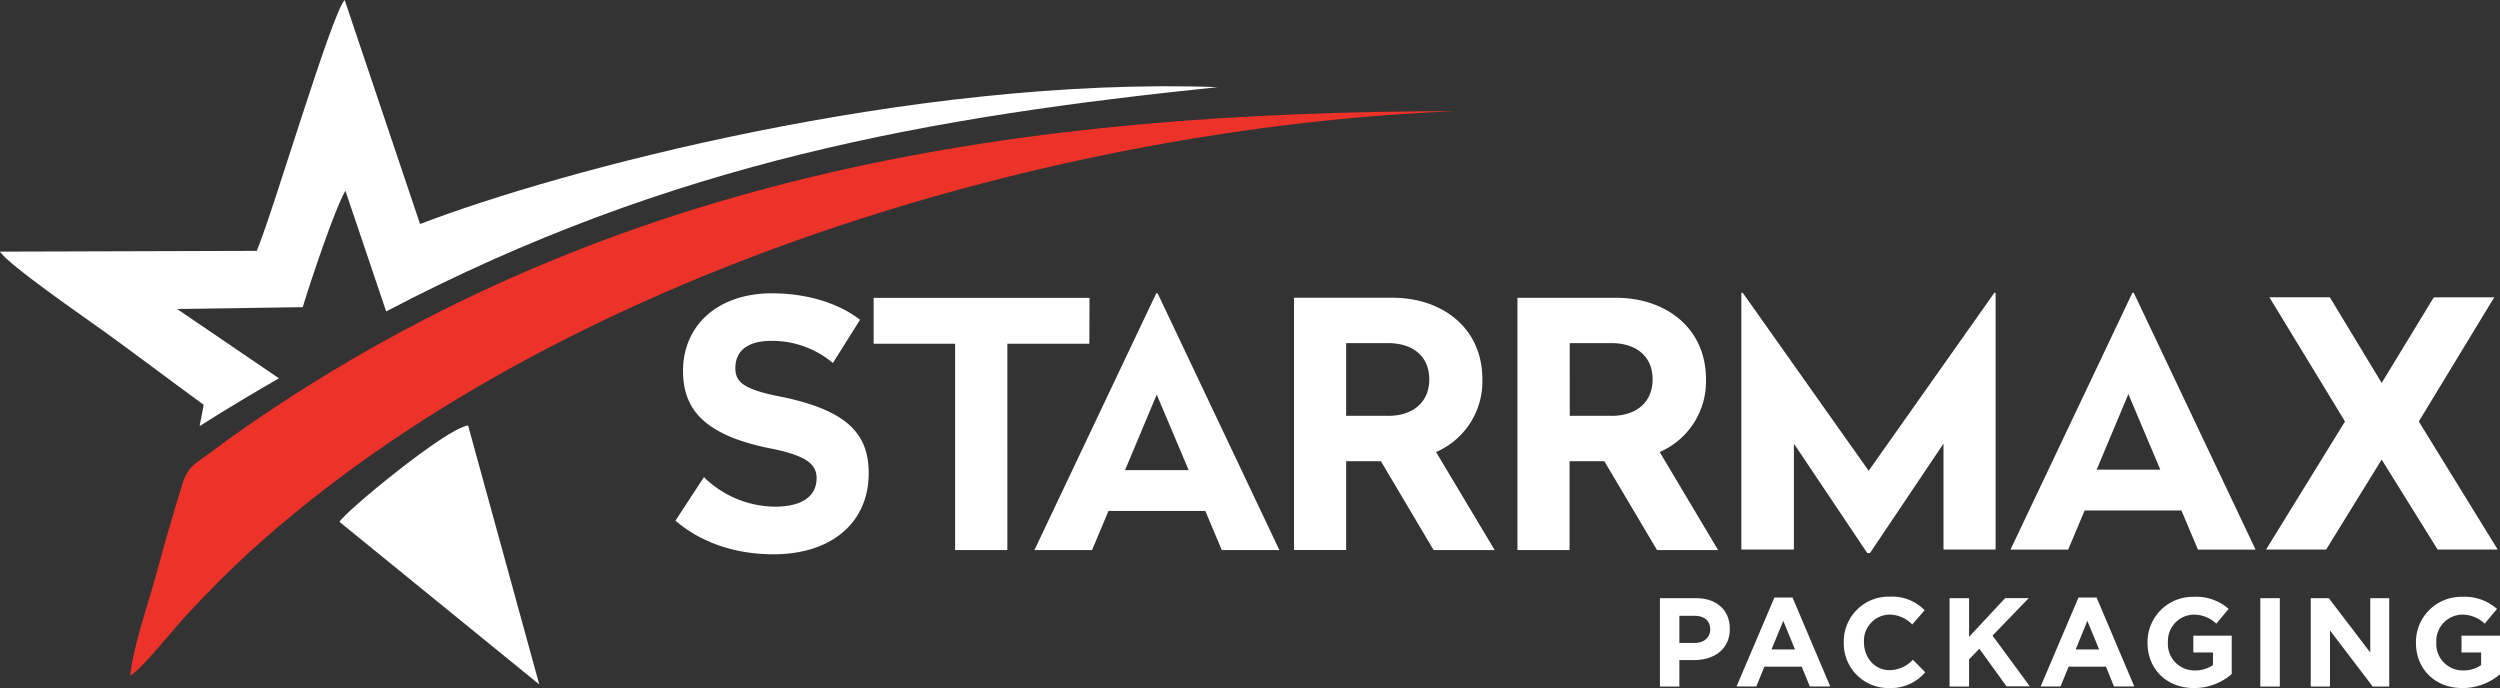 <svg xmlns="http://www.w3.org/2000/svg" viewBox="0 0 552.29 152"><rect x="0" y="0" width="552.29" height="152" fill="#333333" stroke="none"/><defs><style>.cls-1,.cls-3{fill:#fff;}.cls-1,.cls-2{fill-rule:evenodd;}.cls-2{fill:#ed3229;}</style></defs><g id="Layer_2" data-name="Layer 2"><g id="Layer_1-2" data-name="Layer 1"><path class="cls-1" d="M56.72,55.42,0,55.59c1.84,2.92,18.79,14.6,22.56,17.32C30.16,78.38,37.11,83.68,45,89.43l-.9,4.71s6.26-4.08,17.52-10.57L39.12,68.26l27.75-.4C68.6,62.19,74,46,76.31,42.15l9,26.65C148.68,35.57,205.85,25.8,269,19.25c-67.81-2.44-145.7,18.51-176.2,30.24L76.14,0C73.22,3.12,60.41,46.63,56.72,55.42Z"></path><path class="cls-2" d="M28.77,149.27c2.72-1.56,9.36-10.17,13.13-14.14,4.22-4.48,8.53-8.9,13.29-13.24C123.36,60,234.09,28,321.76,24.55c-94.22.14-185,12.64-267.53,69.82-2.1,1.47-5,3.57-7.52,5.44-3.34,2.49-5.15,3.06-6.43,7.14-2.07,6.66-4.05,13.55-5.9,20.41-1.67,6.12-5,15.53-5.61,21.91Z"></path><path class="cls-1" d="M75,115.29l44.13,35.91L103.41,94c-4.65.42-27.5,19.3-28.43,21.32Z"></path><path class="cls-3" d="M170.53,64.8c-12,0-19.64,7.11-19.64,17.15,0,8.16,4.34,14,18.74,17,8.24,1.58,10.77,3.43,10.77,6.69,0,4.08-3.35,6.29-9.19,6.29a22.71,22.71,0,0,1-15.7-6.52l-6.29,9.61c5.55,4.79,13.12,7.43,21.62,7.43,13.1,0,21.07-7.2,21.07-17.89,0-8.56-4.54-13.81-19-16.84-8.33-1.59-10.46-3.17-10.46-6.35,0-4.11,3-6.07,8-6.07A20.88,20.88,0,0,1,184,80.19l6-9.55c-4.62-3.57-11.51-5.84-19.48-5.84Zm70.16,1H193V75.94h18v45.58h11.54V75.94h18.11Zm200.17-1.11h-.28L412.82,104,385,64.68h-.31V121.4H396.3V98l16.21,24.18h.6L429.35,98V121.4h11.51Zm110.15,1H537.66L526.15,84.6,514.7,65.67H501.35l16.7,27.44L500.61,121.4h13.27l12.27-19.87,12.36,19.87h13.27L534.35,93.11Zm-79.62-1h-.31l-26.93,56.72H456.9l3.63-8.64h21.38l3.65,8.64h12.73Zm-8.2,39.06,7-16.69,7.06,16.69ZM255.74,64.8h-.31l-26.91,56.72h12.73l3.63-8.64h21.4l3.63,8.64h12.73Zm-7.2,39.06,7-16.69,7.06,16.69Zm68.71-4a17,17,0,0,0,10.23-16.08c0-11.51-9.1-18-19.78-18H285.87v55.72h11.51V101.88h7.68l11.65,19.64H330.2Zm-10.6-8h-9.27V75.8h9.27c5.44,0,9.1,2.89,9.1,8S312.09,91.87,306.65,91.87Zm60,8a17,17,0,0,0,10.23-16.07c0-11.51-9.1-18-19.79-18H335.23v55.73h11.51V101.88h7.68l11.65,19.64h13.49Zm-10.6-8h-9.27V75.8H356c5.44,0,9.09,2.89,9.09,8S361.45,91.87,356,91.87Z"></path><path class="cls-3" d="M543.79,140.43v3.71h4.33v2.78a6.72,6.72,0,0,1-4,1.19,5.85,5.85,0,0,1-5.9-6.2v-.06a5.84,5.84,0,0,1,5.59-6.07,7.17,7.17,0,0,1,5.1,2l2.72-3.26a10.75,10.75,0,0,0-7.68-2.67,10,10,0,0,0-10.23,10.1V142c0,5.78,4.19,10,10.26,10a12.74,12.74,0,0,0,8.36-3.09v-8.48Zm-20.16-8.28v12l-9.15-12h-4v19.51h4.25V139.27l9.44,12.39h3.65V132.15Zm-24.29,0v19.51h4.31V132.15Zm-14.8,8.28v3.71h4.34v2.78a6.83,6.83,0,0,1-4.06,1.19,5.84,5.84,0,0,1-5.89-6.2v-.06a5.84,5.84,0,0,1,5.58-6.07,7.2,7.2,0,0,1,5.11,2l2.72-3.26a10.76,10.76,0,0,0-7.69-2.67,10,10,0,0,0-10.23,10.1V142c0,5.78,4.2,10,10.26,10a12.64,12.64,0,0,0,8.34-3.09v-8.48ZM463.17,132h-4l-8.36,19.65h4.39l1.79-4.37h8.25l1.78,4.37h4.48Zm-4.62,11.48,2.58-6.32,2.6,6.32Zm-18.37-3.06,8-8.28h-5.21L435,140.69v-8.54h-4.31v19.51H435v-6l2.27-2.35,6,8.31h5.15Zm-17.6,5.33a7.1,7.1,0,0,1-5.13,2.3c-3.35,0-5.67-2.81-5.67-6.15v-.06a5.78,5.78,0,0,1,5.67-6.07,7.14,7.14,0,0,1,5,2.19l2.73-3.15a10,10,0,0,0-7.69-3,9.9,9.9,0,0,0-10.17,10.1V142a9.84,9.84,0,0,0,10,10,10,10,0,0,0,8-3.49ZM396,132h-4l-8.37,19.65h4.37l1.78-4.37h8.25l1.79,4.37h4.51Zm-4.65,11.48,2.61-6.32,2.58,6.32ZM374.7,132.15h-8v19.51H371v-5.84h3.26c4.37,0,7.88-2.36,7.88-6.86v-.06C382.15,134.9,379.35,132.15,374.7,132.15Zm3.12,6.89c0,1.67-1.28,3-3.4,3H371v-6h3.32c2.15,0,3.49,1.05,3.49,3Z"></path></g></g></svg>